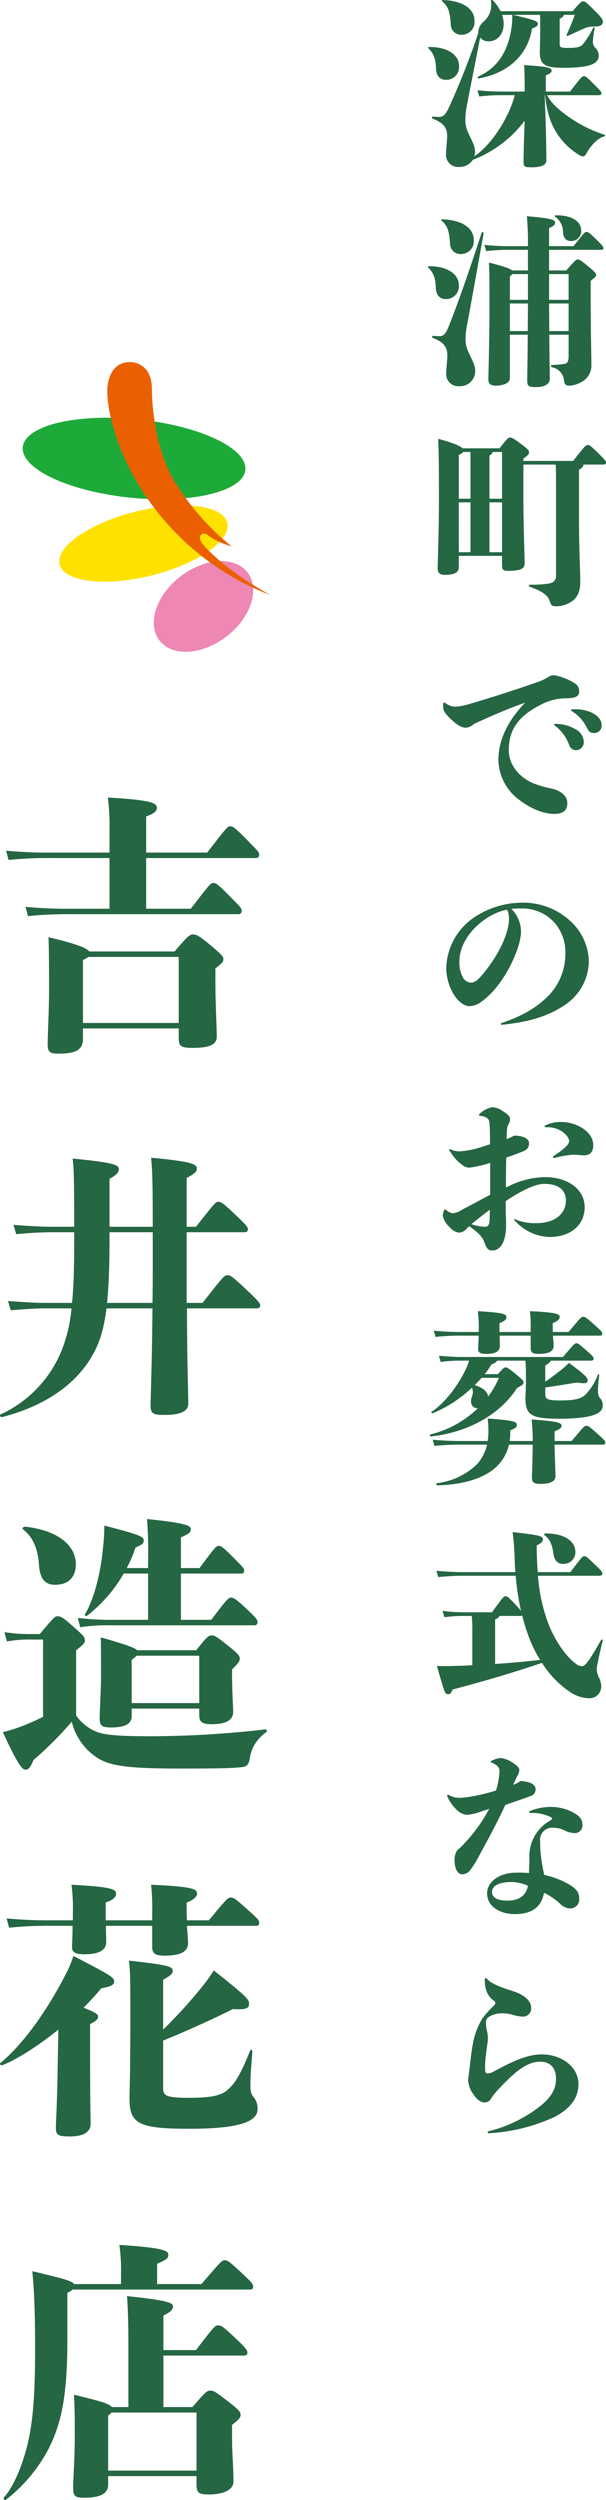 <svg xmlns="http://www.w3.org/2000/svg" viewBox="0 0 132.888 547.594"><defs><style>.a{fill:#256643;}.b{fill:#1eaa39;}.c{fill:#ffe100;}.d{fill:#ee87b4;}.e{fill:#ea6000;}</style></defs><path class="a" d="M95.612,15.013c-.078-2.2-.52-3.279-1.639-4.399-.16-.16-.119-.32.119-.32,4.279-.04,6.561,1.92,6.561,4.079a2.804,2.804,0,0,1-2.801,3.12C96.452,17.493,95.653,16.613,95.612,15.013Zm24.357,5.839c.959,1.92,3.279,3.839,5.758,5.439a28.54,28.54,0,0,0,6.76,3.199c.24.08.24.36,0,.4-1.279.24-3,2.04-3.84,3.639-.32.6-.52.72-.799.72a1.331,1.331,0,0,1-.602-.16,15.16,15.16,0,0,1-4.479-3.959c-1.639-2.16-2.799-4.879-3.24-9.278h-.078l.158,4.479c.201,5.999.201,8.638.201,9.798,0,1.04-1.16,1.52-3.199,1.52-1.641,0-1.801-.12-1.801-1.32,0-1.28.041-2.88.201-7.759l.039-1.12a25.731,25.731,0,0,1-11.357,8.559,3.477,3.477,0,0,1-3,1.56,2.641,2.641,0,0,1-2.879-2.88c0-.92.24-2.719.24-3.879,0-1.56-.561-2.84-3.16-3.799-.24-.08-.199-.48.039-.48.521.04.961.08,1.441.08.92,0,1.439-.72,2.078-2.08a172.04,172.04,0,0,0,6.439-16.317v-.2a3.067,3.067,0,0,1,1.08-2.2A4.844,4.844,0,0,0,107.652.216c-.041-.24.279-.28.439-.12a9.881,9.881,0,0,1,1.68,2.36h15.797C127.327.416,127.528.296,127.888.296s.561.08,2.561,2.08c1.559,1.56,1.76,1.96,1.76,2.36,0,.8-.682,1.08-1.84,1.08a5.069,5.069,0,0,0-2.121.36c-1.119.48-2.158.96-3.678,1.68a.219.219,0,0,1-.281-.32c.641-1.44,1.16-2.64,1.76-4.279h-2.439c-.039.36-.32.6-.879.84v5.479c0,.72.16.92,1.68.92,2.398,0,2.918-.24,3.439-.84A18.511,18.511,0,0,0,130.048,6.135a.19.19,0,0,1,.359.12,16.873,16.873,0,0,0-.4,3.04,1.902,1.902,0,0,0,.6,1.24,2.321,2.321,0,0,1,.682,1.64c0,1.52-1.24,2.68-7.639,2.68-4.24,0-5.279-.72-5.279-3.479,0-.56.08-2.28.08-4.159,0-1.56.039-2.999-.041-3.959h-5.918c5.158,1.2,5.438,1.44,5.438,1.96,0,.44-.238.64-1.279,1.04-.879,5.679-5.119,9.758-11.678,10.918a.213.213,0,0,1-.119-.4c3.758-1.68,6.678-4.999,7.398-11.398a16.736,16.736,0,0,0,.08-2.12H110.091a5.814,5.814,0,0,1,.359,1.96c0,2.24-1.359,3.839-3.318,3.839a2.307,2.307,0,0,1-1.84-.84c-1.76,9.118-2.561,12.878-3.039,15.637a14.287,14.287,0,0,0-.201,2.68c0,2.48,2.119,4.599,2.119,6.639a3.39,3.39,0,0,1-.158,1.08c3.719-2.52,7.438-8.159,8.877-13.398h-3.039a38.35,38.35,0,0,0-4.76.28l-.398-1.36c2.078.2,3.879.28,5.158.28H115.05c0-3,0-4.279-.119-5.799,5.199.32,6.039.6,6.039,1.2,0,.28-.121.6-1.281,1.04v3.559H125.009c2.52-3.279,2.639-3.36,3.039-3.36.359,0,.48.04,2.48,2.04,1.279,1.28,1.359,1.44,1.359,1.72,0,.24-.16.4-.721.4ZM97.134.016c4.279.12,6.918,1.88,6.918,4.519a2.79,2.79,0,0,1-2.799,3.08A2.258,2.258,0,0,1,98.853,5.335C98.653,2.615,98.333,1.456,97.013.336,96.814.176,96.894.016,97.134.016Z"/><path class="a" d="M95.573,63.038c-.08-2.2-.52-3.279-1.641-4.399-.158-.16-.119-.32.121-.32,4.279-.04,6.559,1.92,6.559,4.079a2.803,2.803,0,0,1-2.799,3.12C96.413,65.518,95.612,64.638,95.573,63.038Zm10.479-11.918c-1.641,9.198-3,16.717-3.76,20.756a14.291,14.291,0,0,0-.199,2.68c0,2.48,2.119,4.599,2.119,6.639a3.319,3.319,0,0,1-3.48,3.399,2.642,2.642,0,0,1-2.879-2.88c0-.92.24-2.719.24-3.879,0-1.56-.561-2.839-3.16-3.799-.238-.08-.199-.48.041-.48.52.04.959.08,1.439.08.92,0,1.4-.72,1.959-2.08,2-4.999,4.359-11.718,7.24-20.557C105.693,50.761,106.091,50.881,106.052,51.12ZM96.974,48.041c4.279.12,6.918,1.88,6.918,4.519a2.79,2.79,0,0,1-2.799,3.079,2.258,2.258,0,0,1-2.4-2.28c-.199-2.719-.52-3.879-1.84-4.999C96.653,48.201,96.734,48.041,96.974,48.041Zm28.795,5.879c2.439-3.079,2.479-3.12,2.84-3.12.359,0,.52.04,2.559,2.04,1.041,1.04,1.16,1.28,1.16,1.52,0,.24-.16.36-.4.36H120.409v4.519h3.76c2.039-2.32,2.158-2.4,2.52-2.4.4,0,.559.04,2.6,1.76,1.398,1.16,1.439,1.36,1.439,1.64,0,.32-.121.44-1.199,1.28V66.398c0,5.199.16,12.398.16,13.638a4.092,4.092,0,0,1-2.48,3.799,5.523,5.523,0,0,1-2.439.64c-.721,0-.961-.32-1.08-1.04a3.26,3.26,0,0,0-2.68-3c-.24-.08-.24-.48,0-.48.881-.04,1.721-.12,2.48-.2.959-.12,1.199-.52,1.199-1.76v-4.679h-4.24c.041,5.359.121,9.358.121,9.638,0,1.08-.961,1.84-3.08,1.84-1.6,0-1.879-.24-1.879-1.48,0-.32.08-4.439.119-9.998h-3.92v9.558c0,1.08-1.6,1.6-3.078,1.6-1.16,0-1.641-.4-1.641-1.4,0-.72.24-8.918.24-15.237,0-6.679,0-8.159-.119-10.318,3.52.88,4.719,1.36,5.078,1.72h3.48V54.72h-4.641c-.92,0-2.639.08-4.518.28L106.212,53.64c1.959.2,3.76.28,4.918.28h4.641a63.631,63.631,0,0,0-.24-6.559c5.479.44,6.199.84,6.199,1.36,0,.6-.361.8-1.32,1.24v3.959ZM115.771,60.039h-3.439a3.204,3.204,0,0,1-.521.52V65.678h3.961Zm-.041,12.478.041-6.039h-3.961v6.039ZM120.409,60.039v5.639h4.279V60.039Zm4.279,12.478V66.478h-4.279l.039,6.039Zm-2.799-25.356c3.758-.04,5.559,1.52,5.559,3.319a2.174,2.174,0,0,1-2.199,2.32c-1.08,0-1.68-.6-1.801-1.96a3.981,3.981,0,0,0-1.719-3.36C121.528,47.361,121.65,47.161,121.89,47.161Z"/><path class="a" d="M125.689,100.96c2.639-3.399,2.799-3.479,3.199-3.479.359,0,.52.04,2.32,1.8,1.639,1.64,1.68,1.76,1.68,2.08,0,.28-.201.4-.721.4h-4.238c0,.44-.24.68-.961,1.16v10.678c0,6.279.279,11.838.279,13.878,0,2.84-1.199,4.079-2.838,4.799a6.112,6.112,0,0,1-2.721.52c-.719,0-.879-.36-1.119-1.08-.4-1.2-1.359-2.12-4.439-3.199-.24-.08-.199-.44.039-.44a27.531,27.531,0,0,0,4.121-.24c1.039-.2,1.639-.64,1.639-1.8v-19.597c0-2.12,0-3.279-.08-4.679h-7.078v7.319c0,6.079.279,13.238.279,14.278,0,1.16-.76,1.68-3.6,1.68-1.24,0-1.359-.28-1.359-1.44v-1.84h-9.479v2.479c0,1.16-.959,1.68-3.08,1.68-1.08,0-1.559-.4-1.559-1.44,0-1.12.279-7.719.279-15.637,0-6.759-.039-9.878-.16-12.718,3.4.92,4.84,1.56,5.32,2.08h8.117c1.76-2.24,1.961-2.36,2.279-2.36.4,0,.641.04,2.6,1.52,1.521,1.16,1.602,1.32,1.602,1.72,0,.36-.08.52-1.24,1.36v.52Zm-24.117-1.96a1.76,1.76,0,0,1-.959.6v9.638H103.173v-8.119c0-.6,0-1.4-.041-2.12Zm-.959,21.956H103.173V110.038h-2.561Zm9.479-21.956h-2.08c0,.28-.199.48-.68.8v9.438H110.091Zm0,21.956V110.038h-2.76v10.918Z"/><path class="a" d="M103.892,158.599a2.756,2.756,0,0,1-1.84.8c-.799,0-2.039-.72-3.398-2.08-1.041-1.08-1.48-1.56-1.48-2.56,0-.68.041-.88.199-.88a.653.653,0,0,1,.361.16,3.566,3.566,0,0,0,2.119.76,12.704,12.704,0,0,0,2.68-.48c5.52-1.6,11.277-3.479,15.117-4.839a11.42,11.42,0,0,0,2.68-1.24,1.893,1.893,0,0,1,1.279-.32,12.656,12.656,0,0,1,3.84,1.4c1,.52,1.561,1.04,1.561,2.16,0,1.08-.92,1.48-2.961,1.48a12.05,12.05,0,0,0-5.678,1.52c-4.721,2.44-6.799,5.359-6.799,9.878,0,2.92,2.039,5.839,5.438,7.239a21.607,21.607,0,0,0,3.881,1.12c2.119.48,3.52,1.6,3.52,3.24,0,1.64-1.041,2.32-2.881,2.32-1.359,0-4.199-.4-7.838-3.199a11.13,11.13,0,0,1-4.4-8.559c0-4.399,2-8.559,5.84-12.598C111.691,155.12,107.372,156.959,103.892,158.599ZM126.089,159.679a3.225,3.225,0,0,1,1.92,2.76,1.721,1.721,0,0,1-1.682,1.88,1.548,1.548,0,0,1-1.52-1.16,9.345,9.345,0,0,0-2.998-4.119c-.201-.12-.32-.2-.32-.32s.119-.16.439-.16A8.552,8.552,0,0,1,126.089,159.679Zm0-4.319a8.498,8.498,0,0,1,3.719.76c1.16.6,2.119,1.4,2.119,2.799a1.585,1.585,0,0,1-1.68,1.64c-.719,0-1.119-.24-1.6-1.24a8.664,8.664,0,0,0-3.08-3.439c-.238-.16-.318-.2-.318-.36,0-.12.16-.16.439-.16Z"/><path class="a" d="M109.851,224.275a.205.205,0,0,1,.16-.2c4.76-1.6,7.959-3.559,10.518-6.239a13.14,13.14,0,0,0,3.439-8.639,9.916,9.916,0,0,0-2.359-7.079,9.506,9.506,0,0,0-7.518-3.119,16.423,16.423,0,0,0-1.961.08,7.042,7.042,0,0,1,2.121,4.999c0,3.559-3.68,11.758-8.6,15.277a4.642,4.642,0,0,1-2.719,1.04c-1.361,0-2.76-1.36-3.641-2.92a11.594,11.594,0,0,1-1.439-5.399,13.835,13.835,0,0,1,6.359-11.278,19.077,19.077,0,0,1,10.318-3.079,15.248,15.248,0,0,1,10.598,4.079,12.316,12.316,0,0,1,4,8.879,11.675,11.675,0,0,1-5,9.278c-3.68,2.6-8.158,3.919-14.076,4.519C109.892,224.475,109.851,224.395,109.851,224.275Zm-9.119-13.638a6.972,6.972,0,0,0,.721,3.36,2.163,2.163,0,0,0,1.76,1.24c.561,0,1.199-.2,2.16-1.28,4.158-4.719,6.238-9.798,6.238-12.598a4.735,4.735,0,0,0-.4-2.08C106.851,199.919,100.732,204.878,100.732,210.637Z"/><path class="a" d="M102.532,268.875a2.366,2.366,0,0,1-1.959,1.12,3.182,3.182,0,0,1-2-1.24A4.357,4.357,0,0,1,97.093,266.236a3.558,3.558,0,0,1,.24-1.04c.08-.16.16-.24.279-.24a.338.338,0,0,1,.24.08,2.613,2.613,0,0,0,1.48.72,4.784,4.784,0,0,0,2.039-.8c2.24-1.16,4.32-2.32,6.119-3.239v-6.999c-.24.08-.48.16-.76.24a24.78,24.78,0,0,1-3.76.8,2.324,2.324,0,0,1-1.4-.44,9.958,9.958,0,0,1-2.959-3.24c-.119-.2-.119-.2-.119-.28,0-.08.08-.12.279-.04a5.03,5.03,0,0,0,2,.44,20.329,20.329,0,0,0,3.479-.56c1.041-.28,2.16-.64,3.201-1,0-1.08,0-2.2-.041-3.28-.039-1.08-.039-1.88-.4-2.28a2.628,2.628,0,0,0-1.6-.64c-.24-.04-.4-.12-.4-.2,0-.08.08-.2.24-.32a5.567,5.567,0,0,1,2.68-1.4,4.526,4.526,0,0,1,2.4.92c1.24.76,1.52,1.2,1.52,1.76a1.95,1.95,0,0,1-.32 1c-.359.68-.4,1.12-.439,3.319a8.575,8.575,0,0,0,1.6-.76c2.16-.04,3.32.76,3.32,1.6,0,1.24-.641,1.6-1.92,2.08-1,.4-2,.76-3.08,1.12-.041,2.2-.08,4.359-.08,6.559a4.029,4.029,0,0,1,.6-.28,18.628,18.628,0,0,1,7.959-2c5.359,0,8.719,2.92,8.719,6.559,0,4.159-3.359,6.559-7.68,6.559a10.686,10.686,0,0,1-7.758-3.719c-.08-.08-.041-.2.039-.2a.241.241,0,0,1,.16.04,10.724,10.724,0,0,0,4.721.84c3.959,0,6.398-2.04,6.398-4.959,0-2.44-1.801-3.639-4.719-3.639-1.801,0-4.16,1.08-7.16,2.92a12.596,12.596,0,0,0-1.318.88c0,.84,0,2.44.039,3.28.039.88.039,1.32.039,1.88a12.1,12.1,0,0,1-.078,1.64c-.32,2.76-1.521,3.999-2.961,3.999-.76,0-1.199-.28-1.76-1.92-.32-.96-1.279-2.04-3.279-3.399Zm.84-.72a11.031,11.031,0,0,0,2.92.56c.6,0,1.039-.2,1.08-1.68,0-.68.039-1.36.039-2.04C106.011,265.996,104.693,267.076,103.372,268.156Zm18.117-14.518c-.16,0-.24-.08-.24-.2,0-.08,0-.12.119-.2,2.52-1.64,3.439-2.64,3.439-3.279,0-1.12-2.039-3.04-4.559-3.04h-.52c-.201,0-.32-.08-.32-.2,0-.08.08-.16.32-.28a7.735,7.735,0,0,1,3.318-.68c3.48,0,7.039,2.2,7.039,5.039,0,1.76-.879,2.28-2.119,2.28a9.976,9.976,0,0,1-1-.08c-.4-.04-.84-.08-1.199-.08a22.339,22.339,0,0,0-4.199.72Z"/><path class="a" d="M109.171,300.998c1.24-1.4,1.4-1.48,1.68-1.48.32,0,.561.08,2.32,1.52,1.52,1.24,1.639,1.44,1.639,1.8,0,.4-.199.52-1.439,1.2-4.08,6.399-11.758,9.878-18.877,10.598-.24.04-.32-.4-.08-.44a22.732,22.732,0,0,0,10.359-5.719,1.429,1.429,0,0,1-1.48-1.36,3.58,3.58,0,0,1,.16-1.12,2.544,2.544,0,0,0,.039-2.04,28.021,28.021,0,0,1-8.598,5.599c-.24.08-.4-.24-.199-.36,2.479-1.6,5.559-5.239,7.518-9.438a9.325,9.325,0,0,0,.641-1.72h-1.801a33.507,33.507,0,0,0-4.439.28l-.359-1.36c2.199.2,3.68.28,4.799.28h22.396c2.439-2.88,2.6-3,2.959-3.0.361,0,.521.12,2.441,1.8,1.238,1.08,1.318,1.28,1.318,1.56,0,.28-.16.44-.6.44h-8.799c-.08.28-.359.56-1.199,1.08V302.638c1.039-.68,2.039-1.44,3.32-2.44a14.803,14.803,0,0,0,1.879-1.68c3.92,2.959,4.08,3.239,4.08,3.879,0,.6-.521.72-2.361.44-2.479.4-4.398.72-6.918,1.08v1.44c0,1.08.4,1.4,3.24,1.4,3.199,0,4.518-.36,5.479-1.2a12.068,12.068,0,0,0,2.799-4.399c.08-.2.359-.12.32.12a23.715,23.715,0,0,0-.279,3.039c0,1.16.08,1.52.479,1.96a2.155,2.155,0,0,1,.561,1.64c0,1.68-2.32,2.84-9.438,2.84-6.119,0-7.52-.68-7.52-4.559,0-.6.119-1.56.119-3.999,0-1.76,0-2.76-.119-4.159h-6.158a2.362,2.362,0,0,1-1.281.8,14.903,14.903,0,0,1-1.479,2.16Zm16.197,14.638c2.68-3.24,2.799-3.319,3.199-3.319.439,0,.6.08,2.561,1.84,1.479,1.32,1.6,1.48,1.6,1.84a.384.384,0,0,1-.441.44H121.609c.041,2.479.201,6.239.201,6.879,0,1.16-1.121,1.72-3.24,1.72-1.561,0-1.92-.36-1.92-1.4,0-.68.16-4.599.16-7.199h-5.199a9.557,9.557,0,0,1-3.6,5.559c-2.639,2.04-6.959,3.24-12.117,3.36-.24,0-.32-.44-.08-.48a15.153,15.153,0,0,0,8.799-4.159,9.947,9.947,0,0,0,2.199-4.279h-5.439a55.098,55.098,0,0,0-6.119.28l-.359-1.36a62.934,62.934,0,0,0,6.479.28h5.559a10.419,10.419,0,0,0,.16-1.96,18.339,18.339,0,0,0-.16-2.959c5.721.4,6.4.68,6.4,1.4,0,.4-.201.72-1.441,1.2v.64a11.848,11.848,0,0,1-.119,1.68h5.039a37.842,37.842,0,0,0-.24-4.719c5.959.44,6.559.72,6.559,1.44,0,.32-.199.64-1.52,1.16v2.12Zm-23.756-23.076a55.1,55.1,0,0,0-6.119.28l-.359-1.36a62.934,62.934,0,0,0,6.479.28h3.359v-.52a25.345,25.345,0,0,0-.199-4.039c5.598.32,6.277.64,6.277,1.32,0,.52-.479.92-1.52,1.28v1.96h6.84v-.52a31.153,31.153,0,0,0-.16-4.039c5.998.28,6.52.64,6.52,1.32,0,.36-.48.92-1.521,1.28v1.96h3.48c2.68-3.24,2.799-3.319,3.199-3.319.439,0,.6.08,2.561,1.84,1.479,1.32,1.6,1.48,1.6,1.84a.384.384,0,0,1-.441.44H121.249c.08.92.16,1.64.16,2.2,0,1.28-1.119,1.8-3.32,1.8-1.279,0-1.719-.32-1.719-1.28v-2.72h-6.799c0,.92.039,1.64.039,2.2,0,1.28-1,1.8-2.959,1.8-1.359,0-1.799-.32-1.799-1.04,0-.52.08-1.68.119-2.96Zm4,9.239c-.48.52-.961,1.08-1.52,1.6,1.68.52,2.799,1.36,2.959,2.48a18.997,18.997,0,0,0,2.359-4.079Z"/><path class="a" d="M117.97,345.159a36.941,36.941,0,0,0,2.479,10.998c1.361,3.28,3.561,6.599,5.84,8.279a2.026,2.026,0,0,0,1.32.52c.68,0,1.439-.88,4.199-5.719a.19.19,0,0,1,.359.12c-.68,2.8-1.32,5.719-1.32,6.199a4.656,4.656,0,0,0,.4,1.72,4.643,4.643,0,0,1,.6,2.08,2.587,2.587,0,0,1-2.639,2.64,7.934,7.934,0,0,1-4-1.24,21.57,21.57,0,0,1-6.359-6.519c-6.398,2.16-11.357,3.639-19.596,5.839-.279.68-.52,1.04-.961,1.04-.439,0-.68-.24-.959-1.08-.439-1.36-.92-2.959-1.52-5.119,1.32.04,2.24.04,3.6,0,1.439-.04,2.799-.08,4.158-.16v-7.279a30.976,30.976,0,0,0-.119-3.519H101.532a30.701,30.701,0,0,0-4.08.28l-.398-1.4a35.212,35.212,0,0,0,4.479.32h6.359c2.479-3.439,2.6-3.519,3-3.519.318,0,.479.08,2.158,1.84a17.327,17.327,0,0,1,1.201,1.36,54.279,54.279,0,0,1-1.16-7.679H101.333c-1.4,0-2.961.08-5.24.28l-.4-1.36c2.641.2,4.24.28,5.641.28h11.678c-.08-.92-.121-1.88-.16-2.88a57.383,57.383,0,0,0-.439-5.879c6.199.64,6.639.92,6.639,1.6,0,.44-.24.72-1.359,1.32,0,2.08.08,4.039.238,5.839H125.089c2.559-3.439,2.68-3.479,3.039-3.479.4,0,.52.08,2.52,2,1.32,1.28,1.439,1.44,1.439,1.72,0,.36-.16.56-.76.56Zm-9.398,19.317c3.238-.2,6.439-.52,9.879-.88a27.666,27.666,0,0,1-2.561-5.239,42.969,42.969,0,0,1-1.4-4.559.322.322,0,0,1-.318.16h-4.68c-.08.36-.4.56-.92.76Zm11.037-28.595c4.561,0,6.561,2,6.561,3.959a2.57,2.57,0,0,1-2.68,2.72c-1.201,0-1.961-.72-2.16-2.4-.24-1.88-.84-3.119-1.879-3.839C119.249,336.2,119.37,335.88,119.609,335.88Z"/><path class="a" d="M109.251,390.279a14.752,14.752,0,0,0,.279-2.36c0-.68-.398-1.28-1.719-1.84-.201-.08-.201-.12-.201-.2,0-.08.041-.12.361-.28a5.092,5.092,0,0,1,1.959-.52,6.655,6.655,0,0,1,2.4.96c1.16.76,1.559,1.2,1.559,1.72a3.856,3.856,0,0,1-.559,1.48c-.281.56-.521,1.08-.801,1.72a7.505,7.505,0,0,0,1.6-.84c2.16.12,3.279.76,3.32,1.72a1.533,1.533,0,0,1-.961,1.52c-1.959.72-3.719,1.32-5.678,2-1.68,3.639-3.4,6.839-5.76,11.158a20.479,20.479,0,0,1-2.16,3.399,2.504,2.504,0,0,1-1.6.64c-.879,0-1.6-1.24-1.6-2.88a3.756,3.756,0,0,1,.6-2.44,10.544,10.544,0,0,0,1.561-1.48,35.264,35.264,0,0,0,5.439-7.559q-.841.3-1.801.6a10.623,10.623,0,0,1-3.119.72,3.483,3.483,0,0,1-2.039-.92,9.113,9.113,0,0,1-2.16-2.92,1.207,1.207,0,0,1-.119-.44c0-.08.08-.12.158-.12a1.068,1.068,0,0,1,.4.16,4.576,4.576,0,0,0,2.4.52,24.607,24.607,0,0,0,3.398-.48,42.767,42.767,0,0,0,4.359-1.12A18.68,18.68,0,0,0,109.251,390.279ZM116.089,406.997a8.94,8.94,0,0,1,4.52-8.199c.201-.12.441-.28.441-.48,0-.12-.16-.24-.32-.32a9.64,9.64,0,0,0-4.48-.88.189.189,0,0,1-.199-.2c0-.08.039-.16.199-.24a11.975,11.975,0,0,1,4.199-.88,10.299,10.299,0,0,1,5.359,1.28c1.281.72,1.92,1.4,1.92,2.719a1.676,1.676,0,0,1-1.879,1.72,5.467,5.467,0,0,1-1.961-.52,5.327,5.327,0,0,0-2.52-.64,2.641,2.641,0,0,0-2.918,3,27.055,27.055,0,0,0,.199,3.439c.119 1.0.359,2.28.68,3.879a19.103,19.103,0,0,1,5.719,2.24c1.4.92,1.961,1.6,1.961,2.959a1.961,1.961,0,0,1-1.92,2.16,3.325,3.325,0,0,1-2.4-1.16,14.494,14.494,0,0,0-3.398-2.28c-.521,2.96-2.48,4.679-6.359,4.679-3.52,0-6.119-1.84-6.119-4.519,0-2.64,2.799-4.559,6.359-4.559a23.584,23.584,0,0,1,2.84.08C116.011,409.036,116.089,407.836,116.089,406.997Zm-3.998,5.239c-2.721.04-4.199.84-4.199,2.2,0,1.2,1.16,1.92,3.52,1.88,2.479-.04,3.959-1.16,4.359-3.239A8.861,8.861,0,0,0,112.091,412.236Z"/><path class="a" d="M118.73,461.115c2.199-1.88,3.199-3.559,3.199-5.799,0-2.64-1.561-3.719-3.439-3.719-2.68,0-5.158,1.76-8.879,5.719a14.457,14.457,0,0,0-1.879,2.28,1.56,1.56,0,0,1-1.52.92c-.561,0-1.439-.32-2.4-1.76a6.009,6.009,0,0,1-1.16-3.039,16.364,16.364,0,0,1,.201-1.64c.279-2.52.52-4.839.92-6.759a15.565,15.565,0,0,1,2.039-5.239,24.476,24.476,0,0,1,2.6-2.88.555.555,0,0,0,.199-.44.589.589,0,0,0-.318-.52c-1.16-.84-1.92-1.96-2-4.559,0-.28.08-.4.199-.4a.48.48,0,0,1,.359.24c.641.76,2.16,1.52,5.561,2.6,2.6.84,4.078,2.12,4.078,3.799a1.807,1.807,0,0,1-1.959,1.8,8.862,8.862,0,0,1-2.279-.44,8.577,8.577,0,0,0-2.279-.28,5.39,5.39,0,0,0-2.68.72,1.451,1.451,0,0,0-.721,1.44,6.39,6.39,0,0,0,.16,1.44,7.346,7.346,0,0,1,.24,1.6,7.981,7.981,0,0,1-.08,1.4c-.16,1.04-.279,2.12-.4,2.959q-.12,1.32-.119,2.16a8.223,8.223,0,0,0,.039.96.531.531,0,0,0,.52.52,3.655,3.655,0,0,0,1.4-.48c4.84-2.64,7.719-3.719,10.479-3.719,4.158,0,8.039,2.599,8.039,6.519,0,3.28-2.16,5.559-5.199,7.159a39.62,39.62,0,0,1-14.479,3.599.225.225,0,0,1-.24-.2c0-.12.041-.2.201-.24A29.86,29.86,0,0,0,118.73,461.115Z"/><path class="a" d="M45.434,186.751c4.32-5.58,4.5-5.76,5.04-5.76s.899.12,3.899,3.18c2.28,2.34,2.46,2.52,2.46,3.06a.662.662,0,0,1-.72.72H32.054v11.099h9.78c4.26-5.52,4.38-5.64,4.92-5.64s.84.06,3.779,3.06c2.34,2.34,2.46,2.52,2.46,3.06a.662.662,0,0,1-.72.72h-36.959a82.601,82.601,0,0,0-9.179.42l-.54-2.04a94.326,94.326,0,0,0,9.719.42h8.7V187.951h-12.96a82.656,82.656,0,0,0-9.18.42l-.54-2.04a94.391,94.391,0,0,0,9.72.42h12.96v-5.16a48.271,48.271,0,0,0-.36-6.9c9.479.54,10.74,1.2,10.74,2.22,0,.66-.301,1.2-2.341,1.92V186.751Zm-7.14,21.659c3-3.54,3.359-3.72,4.02-3.72s1.08.06,3.84,2.34c2.7,2.28,2.82,2.52,2.82,3.06,0,.6-.12.72-1.74,2.04v2.88c0,4.74.3,10.02.3,12.06,0,1.68-1.5,2.46-5.22,2.46-2.64,0-3.119-.36-3.119-2.1V225.269h-21v2.34c0,2.64-2.1,3.18-5.459,3.18-1.86,0-2.28-.42-2.28-2.04,0-2.28.3-7.2.3-12.239,0-3.9,0-7.8-.12-11.22,6.36,1.5,8.4,2.4,8.94,3.12Zm.9,15.659V209.61H19.395a5.004,5.004,0,0,1-1.2.66v13.799Z"/><path class="a" d="M44.414,285.39c4.499-5.7,4.739-6.06,5.459-6.06.66,0,1.021.18,4.561,3.54,2.159,2.04,2.64,2.64,2.64,3.06s-.3.66-.78.66H40.994c.06,13.019.3,19.559.3,20.819,0,1.74-1.74,2.52-5.1,2.52-2.641,0-3.18-.24-3.18-2.16,0-1.38.3-8.28.42-21.179H23.355c-.72,5.82-2.1,9-4.2,12.059-3.779,5.4-10.079,9.54-18.719,11.76-.36.06-.6-.42-.3-.6a26.269,26.269,0,0,0,13.56-14.459A32.719,32.719,0,0,0,15.675,286.59h-5.46c-2.1,0-4.439.12-7.859.42L1.756,284.97c3.959.3,6.359.42,8.459.42H15.795c.36-3.6.479-8.04.479-13.739v-1.74H11.415c-2.1,0-4.439.12-7.859.42l-.601-2.04c3.96.3,6.36.42,8.46.42h4.859c0-11.339-.119-13.319-.359-14.939,9.359.9,10.14,1.44,10.14,2.34,0,.72-.601,1.32-2.04,2.1v10.5h9.479c0-10.679-.12-12.419-.36-15.119,9.3.84,10.02,1.5,10.02,2.34,0,.72-.42,1.14-2.22,2.1v10.679h2.04c4.08-5.16,4.32-5.46,4.86-5.46.659,0,1.02.18,3.899,2.94,2.04,1.92,2.64,2.58,2.64,3.06,0,.42-.3.66-.779.66H40.934v15.479Zm-10.979,0c.06-2.7.06-5.64.06-8.88v-6.6H24.015v1.8c0,5.76-.18,10.14-.54,13.679Z"/><path class="a" d="M16.695,375.75a9.975,9.975,0,0,0,4.681,3.66c2.04.72,5.76.9,11.819.9a220.567,220.567,0,0,0,24.959-1.5c.359-.06.479.42.18.66a8.376,8.376,0,0,0-3.54,5.52c-.18,1.38-.6,2.04-1.859,2.1-1.561.18-4.26.3-13.2.3-13.679,0-16.619-.78-19.679-3.3a13.014,13.014,0,0,1-4.319-6.96,79.241,79.241,0,0,1-8.4,8.4c-.66,1.62-1.08,2.1-1.739,2.1-.721,0-1.62-.96-4.98-8.22a31.811,31.811,0,0,0,3.601-1.08,47.685,47.685,0,0,0,5.22-2.28V359.13H6.856a27.405,27.405,0,0,0-5.34.42l-.54-2.04a35.991,35.991,0,0,0,5.88.42H8.715c3-3.54,3.3-3.9,3.9-3.9.66,0,1.02.12,3.06,1.92,2.7,2.34,2.939,2.64,2.939,3.42,0,.48-.3.84-1.92,2.1ZM5.535,334.411c7.56.84,11.1,4.38,11.1,8.22,0,2.64-1.439,4.5-4.56,4.5-2.4,0-3.36-1.56-3.54-4.5-.18-2.4-.84-5.64-3.479-7.62C4.755,334.771,5.175,334.351,5.535,334.411Zm26.939,10.26H27.135a31.841,31.841,0,0,1-8.04,9.239c-.3.18-.6-.06-.42-.36,1.74-3,3.359-8.22,3.96-15a39.268,39.268,0,0,0,.24-4.38c7.68,1.98,8.64,2.4,8.64,3.24,0,.72-.301.9-1.801,1.56a28.885,28.885,0,0,1-1.92,4.5h4.681v-1.5a92.107,92.107,0,0,0-.24-9.24c8.819.9,9.6,1.5,9.6,2.22,0,.66-.24.96-2.16,1.8V343.471h4.08c3.479-4.68,3.659-4.86,4.199-4.86.48,0,.78.06,3.601,2.94,1.859,1.86,1.979,2.04,1.979,2.46s-.18.66-.6.66H39.674v10.14h6.66c3.479-4.62,3.779-4.86,4.319-4.86.6,0,1.021.24,3.48,2.52,2.039,1.92,2.34,2.34,2.34,2.82a.637.637,0,0,1-.601.72H23.654a37.639,37.639,0,0,0-6.06.42l-.54-2.04a61.315,61.315,0,0,0,6.6.42h8.82Zm10.56,16.799c2.34-3,2.76-3.24,3.359-3.24.66,0,.96.12,3.96,2.52,1.979,1.62,2.22,1.98,2.22,2.52,0,.6-.12.84-1.68,2.4v1.38c0,3.24.24,7.14.24,7.86,0,1.68-1.261,2.76-4.62,2.76-2.28,0-2.82-.48-2.82-2.1v-1.32H28.874v1.68c0,1.68-1.439,2.46-4.56,2.46-2.16,0-2.46-.54-2.46-2.16,0-.78.3-6.72.3-9.06,0-2.7,0-6.54-.06-8.52,5.46,1.56,7.38,2.22,7.979,2.82Zm.659,11.579V362.67H29.954a6.449,6.449,0,0,1-1.08.9v9.48Z"/><path class="a" d="M12.795,444.57c-4.38,3.54-9.06,6.54-12.3,7.8-.359.12-.659-.3-.359-.54,4.14-3.36,9.6-10.199,14.459-19.739a24.153,24.153,0,0,0,1.5-3.66c7.979,4.14,8.939,4.68,8.939,5.58,0,.72-.66,1.14-2.819,1.5-1.08,1.32-2.4,2.76-3.9,4.26,2.82,1.08,3.181,1.5,3.181,1.92,0,.6-.301.9-1.74,1.68v5.46c0,12.419.12,15.239.12,16.379,0,1.62-1.32,2.76-4.561,2.76-2.699,0-3.06-.36-3.06-1.98,0-1.2.24-4.56.36-11.579Zm32.999-23.939c4.02-4.86,4.199-4.98,4.8-4.98.659,0,.899.12,3.84,2.76,2.22,1.98,2.399,2.22,2.399,2.76a.575.575,0,0,1-.66.66H40.994c.12,1.8.239,3.06.239,3.84,0,1.92-1.859,2.7-5.159,2.7-2.04,0-2.7-.48-2.7-1.92v-4.62H23.235c0,1.56.061,2.76.061,3.54,0,1.92-1.8,2.7-4.8,2.7-2.04,0-2.7-.48-2.7-1.56,0-.72.12-2.46.12-4.68H11.175a82.655,82.655,0,0,0-9.18.42l-.54-2.04a94.386,94.386,0,0,0,9.72.42h4.8v-1.44a39.926,39.926,0,0,0-.3-6.36c8.76.48,9.779.96,9.779,1.98,0,.78-.72,1.38-2.279,1.92v3.9H33.374v-1.44a49.254,49.254,0,0,0-.24-6.36c9.3.42,10.08.96,10.08,1.98,0,.54-.72,1.38-2.28,1.92V418.231c0,.9,0,1.68.061,2.4ZM35.775,457.409c0,1.62.6,2.1,5.64,2.1,5.819,0,7.439-.72,8.819-2.04,1.44-1.38,2.52-3.12,4.62-8.28.12-.36.479-.18.479.18-.24,3.42-.42,5.22-.42,6.96s.061,2.22.72,3.06a3.687,3.687,0,0,1,.841,2.64c0,2.52-3.48,4.26-14.82,4.26-11.159,0-13.259-1.02-13.259-6.6,0-.9.18-5.1.18-16.799,0-9.24,0-10.74-.3-13.439,9.119,1.02,9.6,1.32,9.6,2.34,0,.54-.6,1.02-2.1,1.86V444.57a105.382,105.382,0,0,0,8.999-9.96c.78-1.02,1.38-1.86,2.101-3,7.439,5.88,7.739,6.36,7.739,7.32s-.6,1.32-3.54,1.14c-4.68,2.34-10.68,5.04-15.299,6.9Z"/><path class="a" d="M44.174,500.311c4.319-5.04,4.5-5.22,5.1-5.22s.9.12,4.08,3.12c2.04,1.92,2.16,2.16,2.16,2.7,0,.36-.181.6-.66.6H15.915a4.694,4.694,0,0,1-1.141.72v10.44c0,12.899-1.56,18.659-4.14,23.759a34.451,34.451,0,0,1-9.3,11.099c-.3.24-.72-.24-.479-.48,1.62-1.8,3.36-5.16,4.74-9.96,1.439-5.1,2.1-10.68,2.1-22.559,0-8.22-.18-12.239-.601-17.039,7.141,1.68,8.76,2.16,9.12,2.82H26.534V498.211a40.286,40.286,0,0,0-.359-6.48c9.6.6,10.739,1.26,10.739,2.16,0,.72-.3,1.02-2.46,1.98v4.44Zm-1.2,14.459c4.08-5.34,4.2-5.4,4.86-5.4.72,0,.96.12,3.959,2.94,2.101,1.98,2.46,2.52,2.46,3,0,.42-.18.66-.96.66h-17.459v11.28h6.359c3-3.48,3.24-3.6,3.9-3.6.72,0,1.02.12,3.96,2.4,2.399,1.86,2.699,2.28,2.699,2.88s-.18.9-1.859,2.22v3.12c0,3.36.3,5.82.3,9.3,0,1.8-2.16,2.82-5.399,2.82-2.16,0-2.7-.3-2.7-2.28v-1.74H23.715V544.229c0,1.86-1.5,2.88-5.28,2.88-1.979,0-2.399-.3-2.399-2.34,0-.96.359-7.02.359-10.68,0-4.08,0-6.6-.18-9.54,6,1.44,7.8,1.98,8.279,2.7h3.66v-13.739c0-4.5-.12-8.04-.3-10.56,9.539.96,10.079,1.56,10.079,2.28,0,.66-.54,1.2-2.1,1.98v7.56Zm.12,26.399V528.45H24.435a2.655,2.655,0,0,1-.72.66V541.169Z"/><ellipse class="b" cx="29.398" cy="100.431" rx="8.618" ry="24.537" transform="translate(-73.507 119.436) rotate(-84.148)"/><ellipse class="c" cx="31.463" cy="119.063" rx="18.938" ry="7.207" transform="translate(-27.79 11.105) rotate(-13.958)"/><ellipse class="d" cx="44.626" cy="132.842" rx="12.198" ry="8.292" transform="translate(-71.87 54.949) rotate(-37.663)"/><path class="e" d="M59.216,130.318a57.986,57.986,0,0,1-31.883-29.888S23.529,92.078,23.529,85.721c0,0-.241-6.406,5.009-6.405,0,0,4.72-.193,4.768,5.876,0,0-.144,12.329,5.346,20.854a55.31,55.31,0,0,0,12.137,13.63,16.413,16.413,0,0,1-4.961-2.264s-1.092-.963-1.766-.241c0,0-.787.674.565,2.215C44.626,119.386,48.717,124.442,59.216,130.318Z"/></svg>
